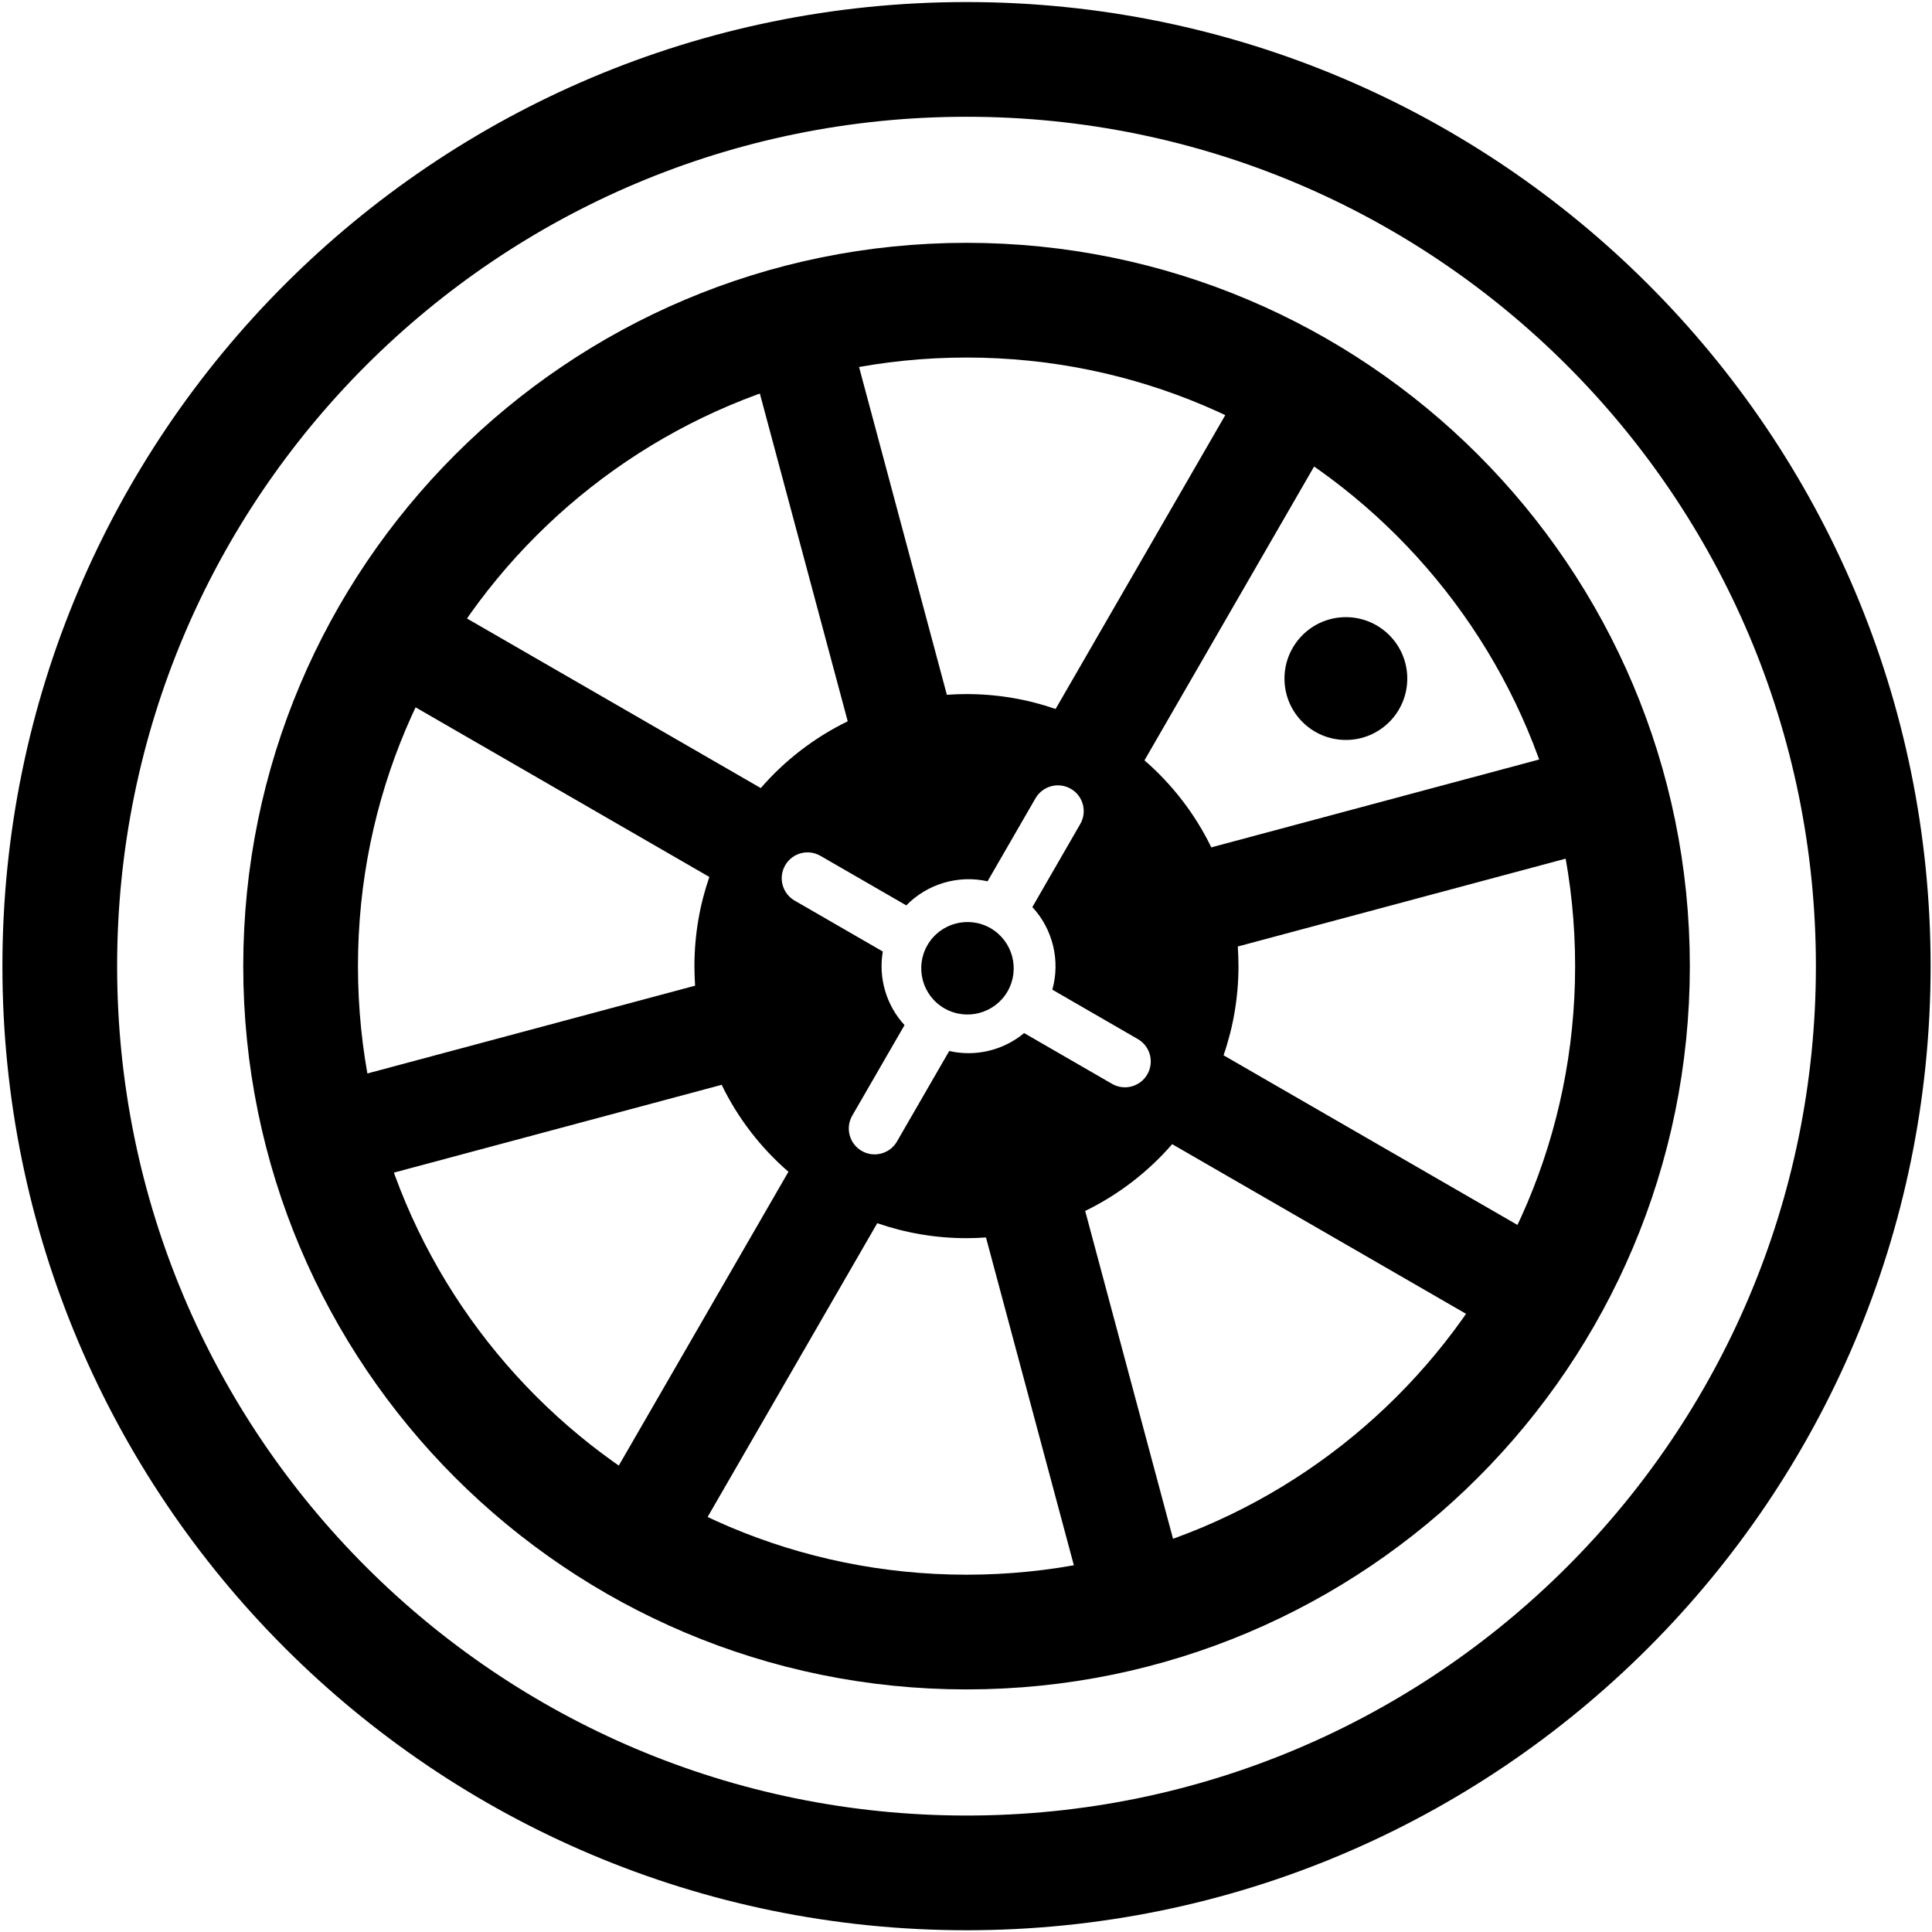 <svg width="32" height="32" viewBox="0 0 32 32" fill="none" xmlns="http://www.w3.org/2000/svg">
<g clip-path="url(#clip0_632_25)">
<path d="M31.027 16.002C31.027 24.297 24.303 31.021 16.009 31.021C7.714 31.021 0.99 24.297 0.99 16.002C0.99 7.708 7.714 0.984 16.009 0.984C24.303 0.984 31.027 7.708 31.027 16.002Z" stroke="black" stroke-width="1.9" stroke-miterlimit="10"/>
<path d="M16.009 27.032C22.101 27.032 27.039 22.093 27.039 16.002C27.039 9.911 22.101 4.972 16.009 4.972C9.918 4.972 4.979 9.911 4.979 16.002C4.979 22.093 9.918 27.032 16.009 27.032Z" stroke="black" stroke-width="1.9" stroke-miterlimit="10"/>
<path fill-rule="evenodd" clip-rule="evenodd" d="M15.683 11.508L14.158 5.815L12.515 6.255L14.041 11.947C13.488 12.216 12.998 12.594 12.601 13.053L7.497 10.107L6.647 11.579L11.749 14.525C11.589 14.988 11.502 15.485 11.502 16.002C11.502 16.111 11.506 16.219 11.513 16.326L5.82 17.851L6.26 19.493L11.953 17.968C12.221 18.521 12.599 19.01 13.059 19.408L10.112 24.512L11.584 25.362L14.53 20.26C14.993 20.42 15.49 20.508 16.008 20.508C16.116 20.508 16.224 20.504 16.331 20.496L17.857 26.189L19.499 25.748L17.974 20.057C18.527 19.788 19.016 19.41 19.415 18.951L24.518 21.897L25.368 20.424L20.266 17.479C20.426 17.016 20.513 16.519 20.513 16.002C20.513 15.893 20.509 15.784 20.502 15.677L26.194 14.152L25.754 12.51L20.063 14.035C19.794 13.482 19.416 12.992 18.956 12.594L21.902 7.491L20.43 6.641L17.484 11.743C17.021 11.583 16.525 11.496 16.008 11.496C15.898 11.496 15.79 11.5 15.683 11.508ZM22.292 12.256C22.854 12.256 23.309 11.801 23.309 11.239C23.309 10.678 22.854 10.222 22.292 10.222C21.73 10.222 21.275 10.678 21.275 11.239C21.275 11.801 21.73 12.256 22.292 12.256ZM17.736 13.065C17.941 13.183 18.011 13.445 17.892 13.649L17.099 15.024C17.438 15.389 17.565 15.91 17.43 16.392L18.847 17.211C19.051 17.329 19.121 17.59 19.003 17.795C18.885 18 18.623 18.07 18.419 17.952L16.963 17.111C16.62 17.396 16.16 17.508 15.722 17.408L14.857 18.906C14.739 19.111 14.478 19.181 14.273 19.063C14.068 18.945 13.998 18.683 14.116 18.478L14.982 16.979C14.679 16.651 14.547 16.198 14.622 15.76L13.162 14.917C12.957 14.799 12.887 14.537 13.005 14.332C13.123 14.127 13.385 14.057 13.59 14.176L15.011 14.996C15.36 14.639 15.873 14.488 16.357 14.597L17.151 13.222C17.27 13.017 17.531 12.947 17.736 13.065ZM15.641 16.701C16.008 16.912 16.476 16.787 16.688 16.421C16.899 16.054 16.773 15.586 16.407 15.374C16.041 15.163 15.572 15.289 15.361 15.655C15.15 16.021 15.275 16.489 15.641 16.701Z" fill="black"/>
</g>
<defs>
<clipPath id="clip0_632_25">
<rect width="32" height="32" fill="white"/>
</clipPath>
</defs>
</svg>
